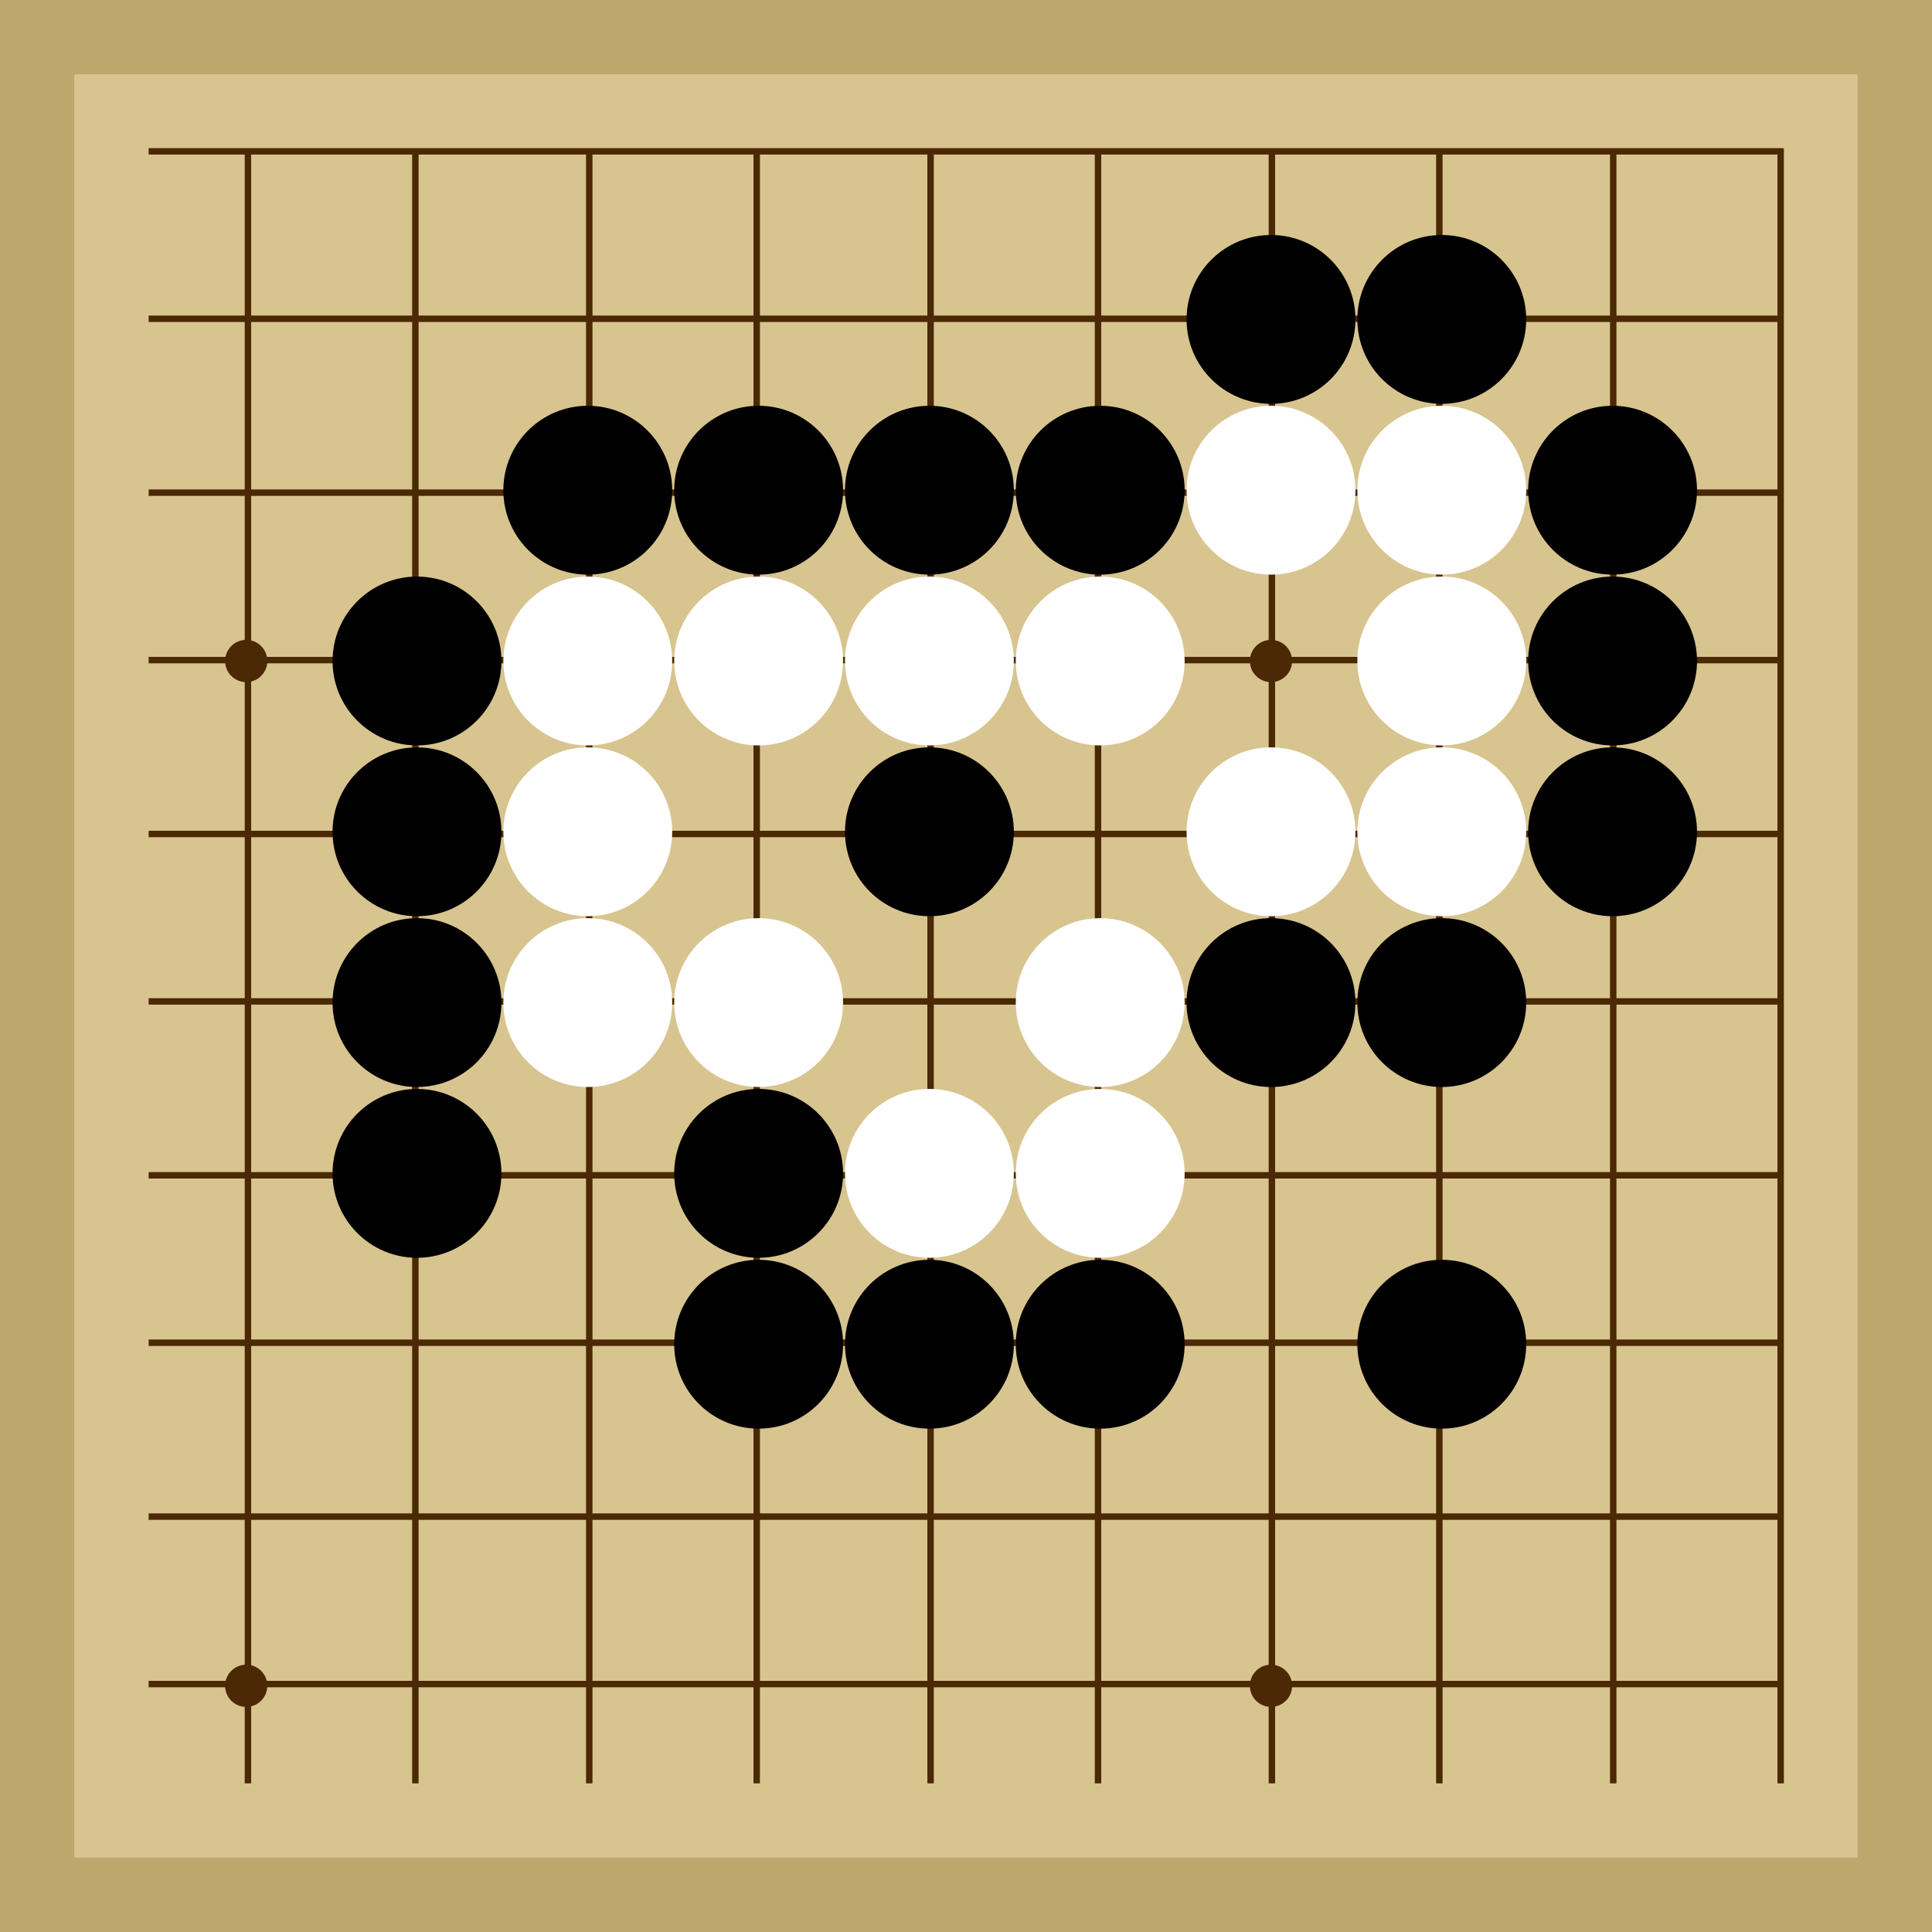 <svg xmlns="http://www.w3.org/2000/svg"  viewBox="0 0 300 300"><rect width="300" height="300" fill="#bea76c"></rect><rect width="276.92" height="276.92" x="11.54" y="11.54" fill="#d8c48f"></rect><line x1="38.5" y1="23.08" x2="38.5" y2="276.92" stroke-width="1" stroke="#4b2904"></line><line x1="64.5" y1="23.08" x2="64.5" y2="276.92" stroke-width="1" stroke="#4b2904"></line><line x1="91.5" y1="23.08" x2="91.5" y2="276.92" stroke-width="1" stroke="#4b2904"></line><line x1="117.5" y1="23.08" x2="117.5" y2="276.92" stroke-width="1" stroke="#4b2904"></line><line x1="144.5" y1="23.08" x2="144.5" y2="276.92" stroke-width="1" stroke="#4b2904"></line><line x1="170.5" y1="23.08" x2="170.5" y2="276.92" stroke-width="1" stroke="#4b2904"></line><line x1="197.5" y1="23.08" x2="197.5" y2="276.92" stroke-width="1" stroke="#4b2904"></line><line x1="223.5" y1="23.08" x2="223.5" y2="276.92" stroke-width="1" stroke="#4b2904"></line><line x1="250.5" y1="23.08" x2="250.5" y2="276.92" stroke-width="1" stroke="#4b2904"></line><line x1="276.5" y1="23.08" x2="276.5" y2="276.92" stroke-width="1" stroke="#4b2904"></line><line x1="23.08" y1="23.5" x2="276.92" y2="23.5" stroke-width="1" stroke="#4b2904"></line><line x1="23.08" y1="49.5" x2="276.92" y2="49.5" stroke-width="1" stroke="#4b2904"></line><line x1="23.08" y1="76.5" x2="276.92" y2="76.5" stroke-width="1" stroke="#4b2904"></line><line x1="23.08" y1="102.5" x2="276.92" y2="102.5" stroke-width="1" stroke="#4b2904"></line><line x1="23.08" y1="129.5" x2="276.92" y2="129.5" stroke-width="1" stroke="#4b2904"></line><line x1="23.08" y1="155.5" x2="276.92" y2="155.5" stroke-width="1" stroke="#4b2904"></line><line x1="23.08" y1="182.5" x2="276.92" y2="182.5" stroke-width="1" stroke="#4b2904"></line><line x1="23.08" y1="208.5" x2="276.92" y2="208.5" stroke-width="1" stroke="#4b2904"></line><line x1="23.08" y1="235.5" x2="276.92" y2="235.5" stroke-width="1" stroke="#4b2904"></line><line x1="23.08" y1="261.5" x2="276.92" y2="261.5" stroke-width="1" stroke="#4b2904"></line><circle r="3.28" cx="38.23" cy="102.64" fill="#4b2904"></circle><circle r="3.28" cx="38.23" cy="261.77" fill="#4b2904"></circle><circle r="3.28" cx="197.36" cy="102.64" fill="#4b2904"></circle><circle r="3.28" cx="197.36" cy="261.77" fill="#4b2904"></circle><circle r="13.11" cx="144.32" cy="208.73" fill="black"></circle><circle r="13.11" cx="223.88" cy="208.73" fill="black"></circle><circle r="13.11" cx="117.8" cy="182.2" fill="black"></circle><circle r="13.11" cx="64.75" cy="182.2" fill="black"></circle><circle r="13.11" cx="91.27" cy="76.12" fill="black"></circle><circle r="13.11" cx="117.8" cy="76.12" fill="black"></circle><circle r="13.11" cx="64.75" cy="102.64" fill="black"></circle><circle r="13.11" cx="250.4" cy="76.12" fill="black"></circle><circle r="13.11" cx="144.32" cy="76.12" fill="black"></circle><circle r="13.11" cx="170.84" cy="76.12" fill="black"></circle><circle r="13.11" cx="117.8" cy="208.73" fill="black"></circle><circle r="13.11" cx="170.84" cy="208.73" fill="black"></circle><circle r="13.11" cx="144.32" cy="129.16" fill="black"></circle><circle r="13.11" cx="197.36" cy="49.6" fill="black"></circle><circle r="13.11" cx="250.4" cy="129.16" fill="black"></circle><circle r="13.11" cx="223.88" cy="49.6" fill="black"></circle><circle r="13.11" cx="197.36" cy="155.68" fill="black"></circle><circle r="13.11" cx="223.88" cy="155.68" fill="black"></circle><circle r="13.11" cx="64.75" cy="129.16" fill="black"></circle><circle r="13.11" cx="250.4" cy="102.64" fill="black"></circle><circle r="13.11" cx="64.75" cy="155.68" fill="black"></circle><circle r="13.11" cx="91.27" cy="155.68" fill="white"></circle><circle r="13.11" cx="117.8" cy="102.64" fill="white"></circle><circle r="13.11" cx="91.27" cy="102.64" fill="white"></circle><circle r="13.11" cx="91.27" cy="129.16" fill="white"></circle><circle r="13.11" cx="170.84" cy="182.2" fill="white"></circle><circle r="13.11" cx="170.84" cy="155.68" fill="white"></circle><circle r="13.11" cx="170.84" cy="102.64" fill="white"></circle><circle r="13.11" cx="144.32" cy="102.64" fill="white"></circle><circle r="13.11" cx="144.32" cy="182.2" fill="white"></circle><circle r="13.11" cx="197.36" cy="76.12" fill="white"></circle><circle r="13.11" cx="223.88" cy="76.12" fill="white"></circle><circle r="13.11" cx="117.8" cy="155.68" fill="white"></circle><circle r="13.11" cx="223.88" cy="129.16" fill="white"></circle><circle r="13.11" cx="223.88" cy="102.64" fill="white"></circle><circle r="13.11" cx="197.36" cy="129.16" fill="white"></circle></svg>